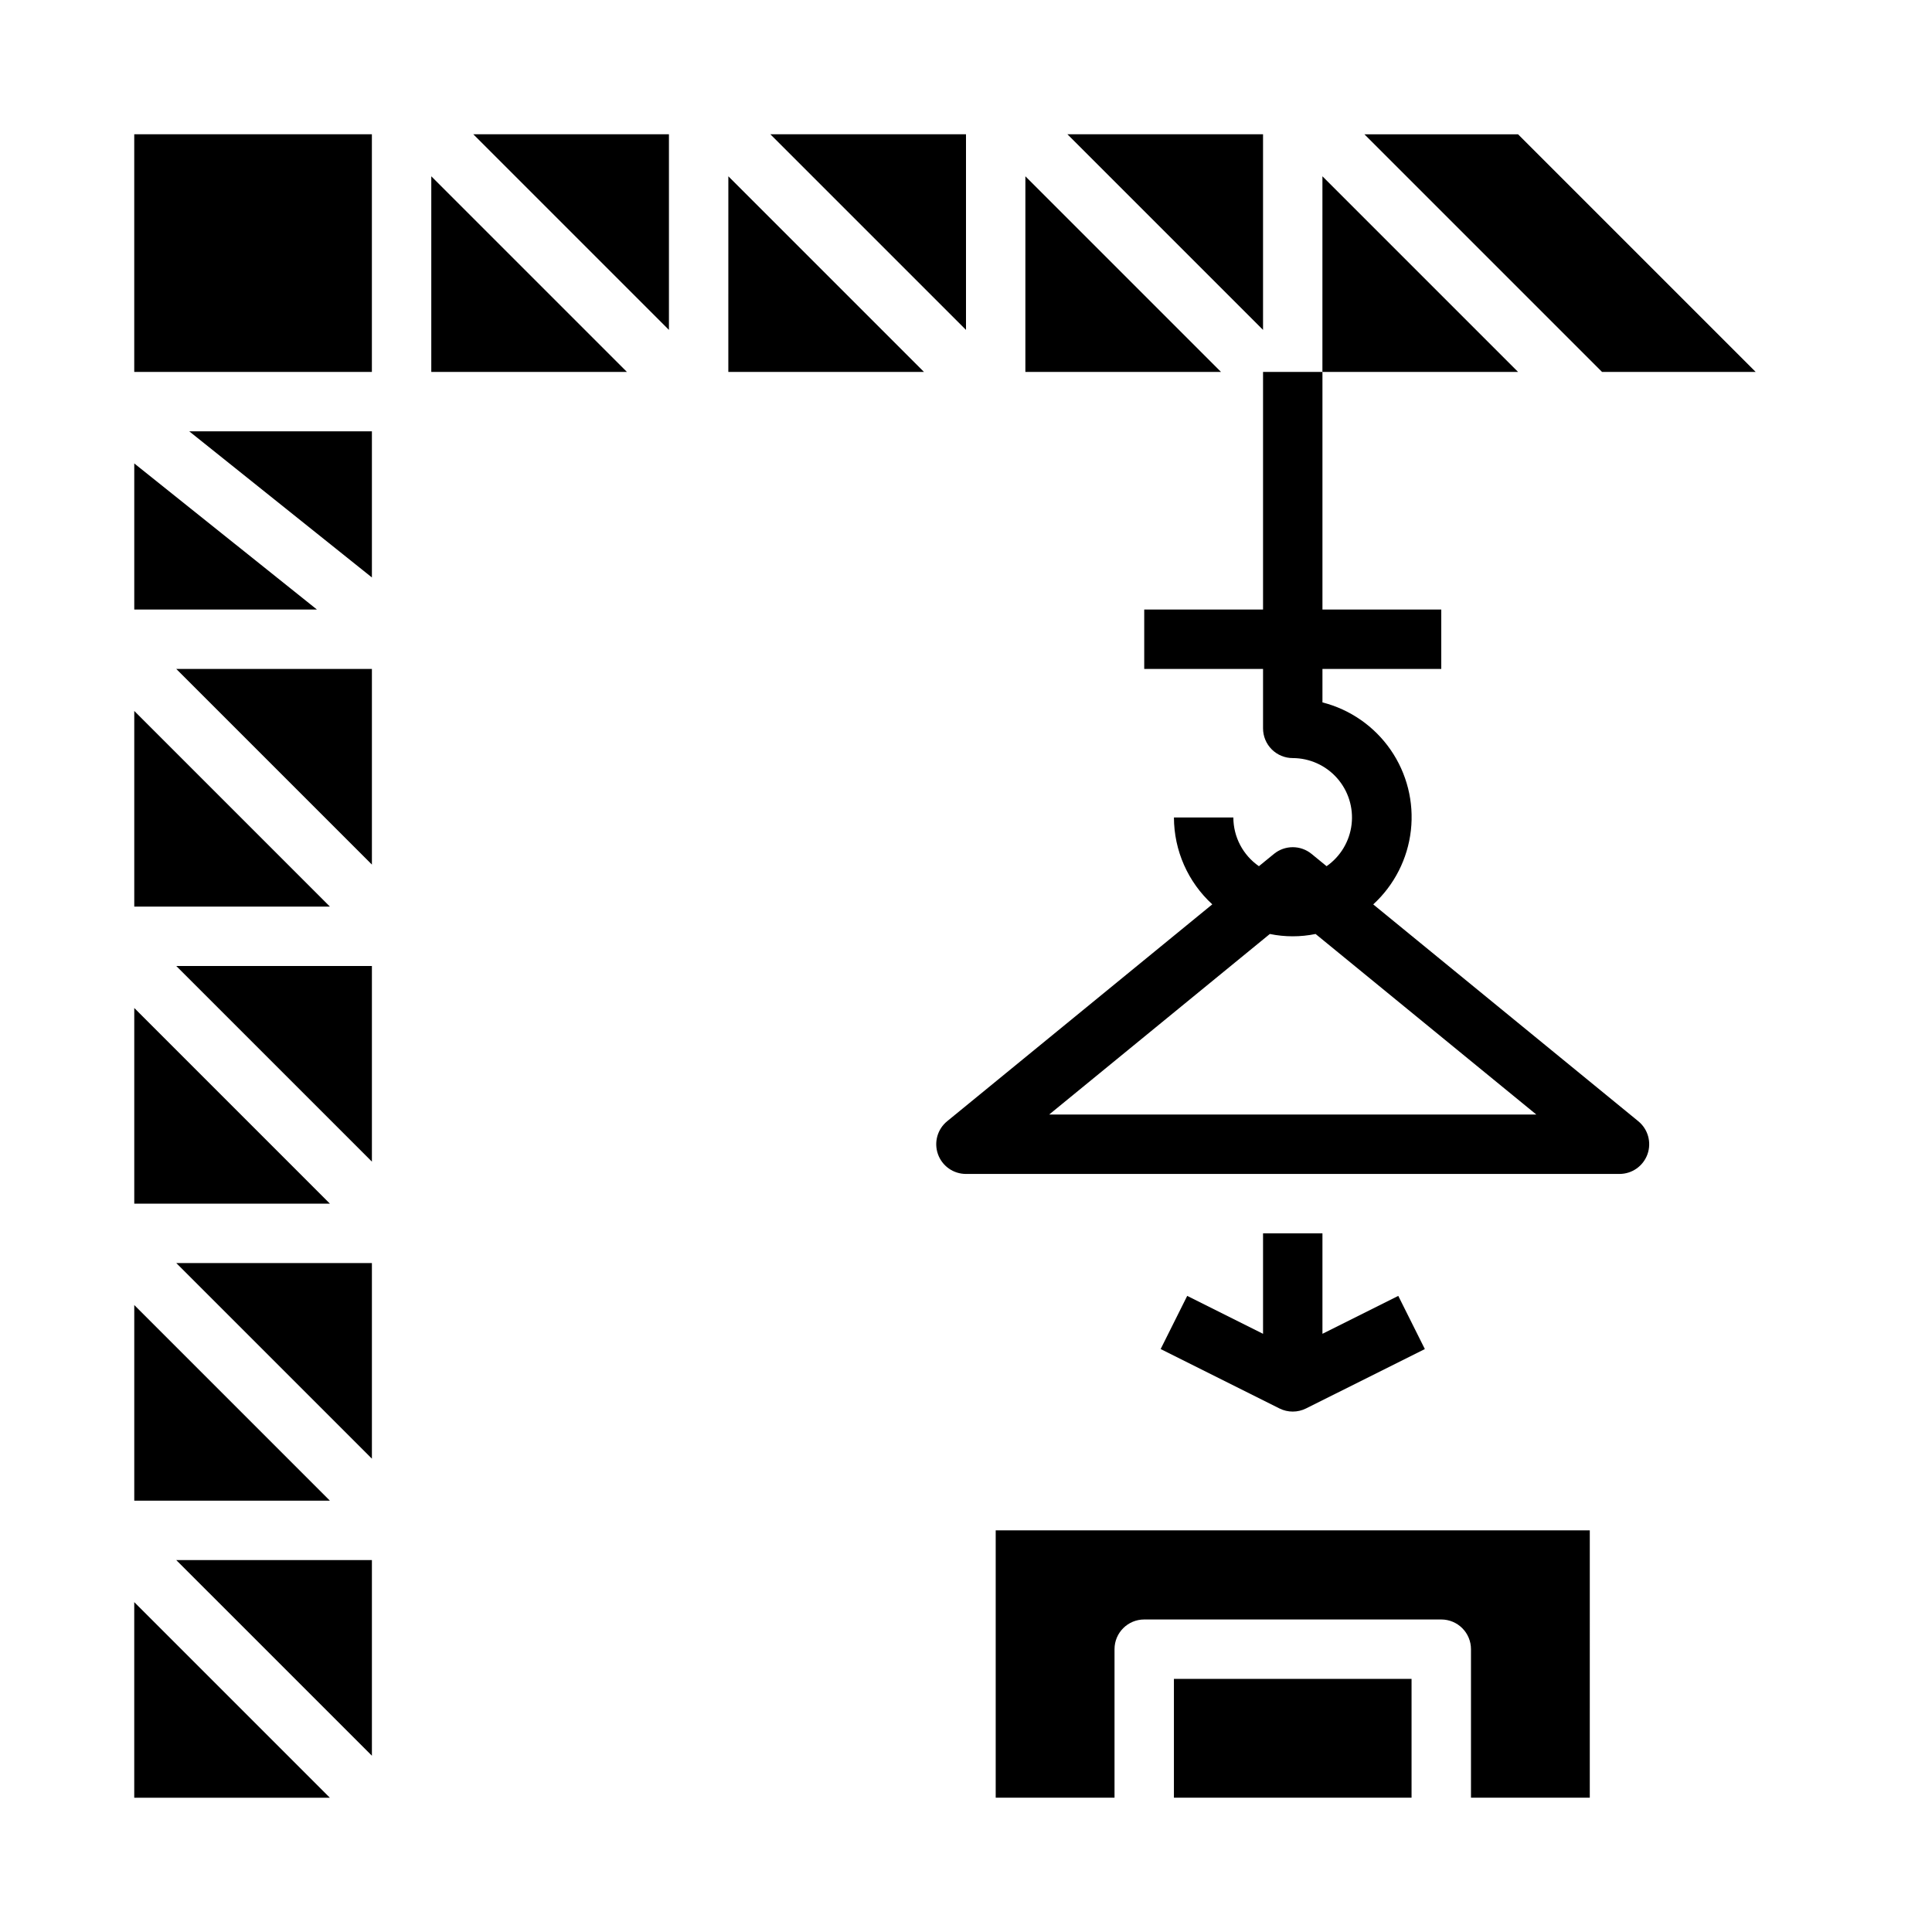 <?xml version="1.0" encoding="UTF-8"?>
<!-- Uploaded to: SVG Repo, www.svgrepo.com, Generator: SVG Repo Mixer Tools -->
<svg fill="#000000" width="800px" height="800px" version="1.1" viewBox="144 144 512 512" xmlns="http://www.w3.org/2000/svg">
 <g>
  <path d="m190.71 557.44h51.848v51.844zm-11.129-225.03 51.844 51.844h-51.844zm0 78.719 51.844 51.848h-51.844zm0 78.719 51.844 51.848h-51.844zm11.129-11.129h51.848v51.844zm0-78.719h51.848v51.844zm51.848-26.875-51.848-51.848h51.848zm-62.977-67.59v-38.723l48.406 38.723zm62.977-8.5-48.414-38.734h48.414zm236.16-117.45v51.844l-51.844-51.844zm-78.719 0v51.844l-51.848-51.844zm-78.723 0v51.844l-51.844-51.844zm-141.7 0h62.977v62.977h-62.977zm0 388.99 51.844 51.844h-51.844zm78.719-326.01v-51.848l51.848 51.848zm78.719 0 0.004-51.848 51.844 51.848zm78.719 0 0.004-51.848 51.844 51.848zm78.719 0 0.004-51.848 51.848 51.848zm74.105 0-62.977-62.977h40.715l62.977 62.977z"/>
  <path d="m455.1 620.41v-31.488h62.977v31.488zm110.21 0h-31.484v-39.359c0-2.086-0.832-4.09-2.309-5.566-1.477-1.477-3.477-2.305-5.566-2.305h-78.719c-4.348 0-7.871 3.523-7.871 7.871v39.359h-31.488v-70.848h157.44z"/>
  <path d="m478.72 470.85v26.625l-20.098-10.051-7.039 14.09 31.488 15.742c2.219 1.105 4.824 1.105 7.039 0l31.488-15.742-7.039-14.09-20.098 10.047v-26.621z"/>
  <path d="m578.17 441.14-70.25-57.465c5.586-5.117 9.129-12.086 9.98-19.617 0.848-7.527-1.059-15.113-5.367-21.344-4.309-6.234-10.727-10.699-18.07-12.57v-8.863h31.488v-15.742h-31.488v-62.977h-15.742v62.977h-31.488v15.742h31.488v15.746c0 2.086 0.828 4.09 2.305 5.566 1.477 1.477 3.481 2.305 5.566 2.305 4.492 0.012 8.766 1.941 11.742 5.305 2.977 3.363 4.379 7.836 3.848 12.297-0.531 4.461-2.941 8.48-6.621 11.051l-3.984-3.258c-2.898-2.371-7.066-2.371-9.965 0l-3.984 3.258c-4.238-2.934-6.769-7.754-6.777-12.91h-15.746c0.02 8.758 3.703 17.105 10.164 23.02l-70.25 57.465c-2.59 2.106-3.57 5.609-2.449 8.754 1.117 3.141 4.098 5.234 7.434 5.227h173.18c3.328 0 6.293-2.09 7.414-5.227 1.117-3.133 0.145-6.629-2.43-8.738zm-156.13-1.777 58.48-47.848c4 0.82 8.125 0.82 12.125 0l58.496 47.848z"/>
 </g>
</svg>